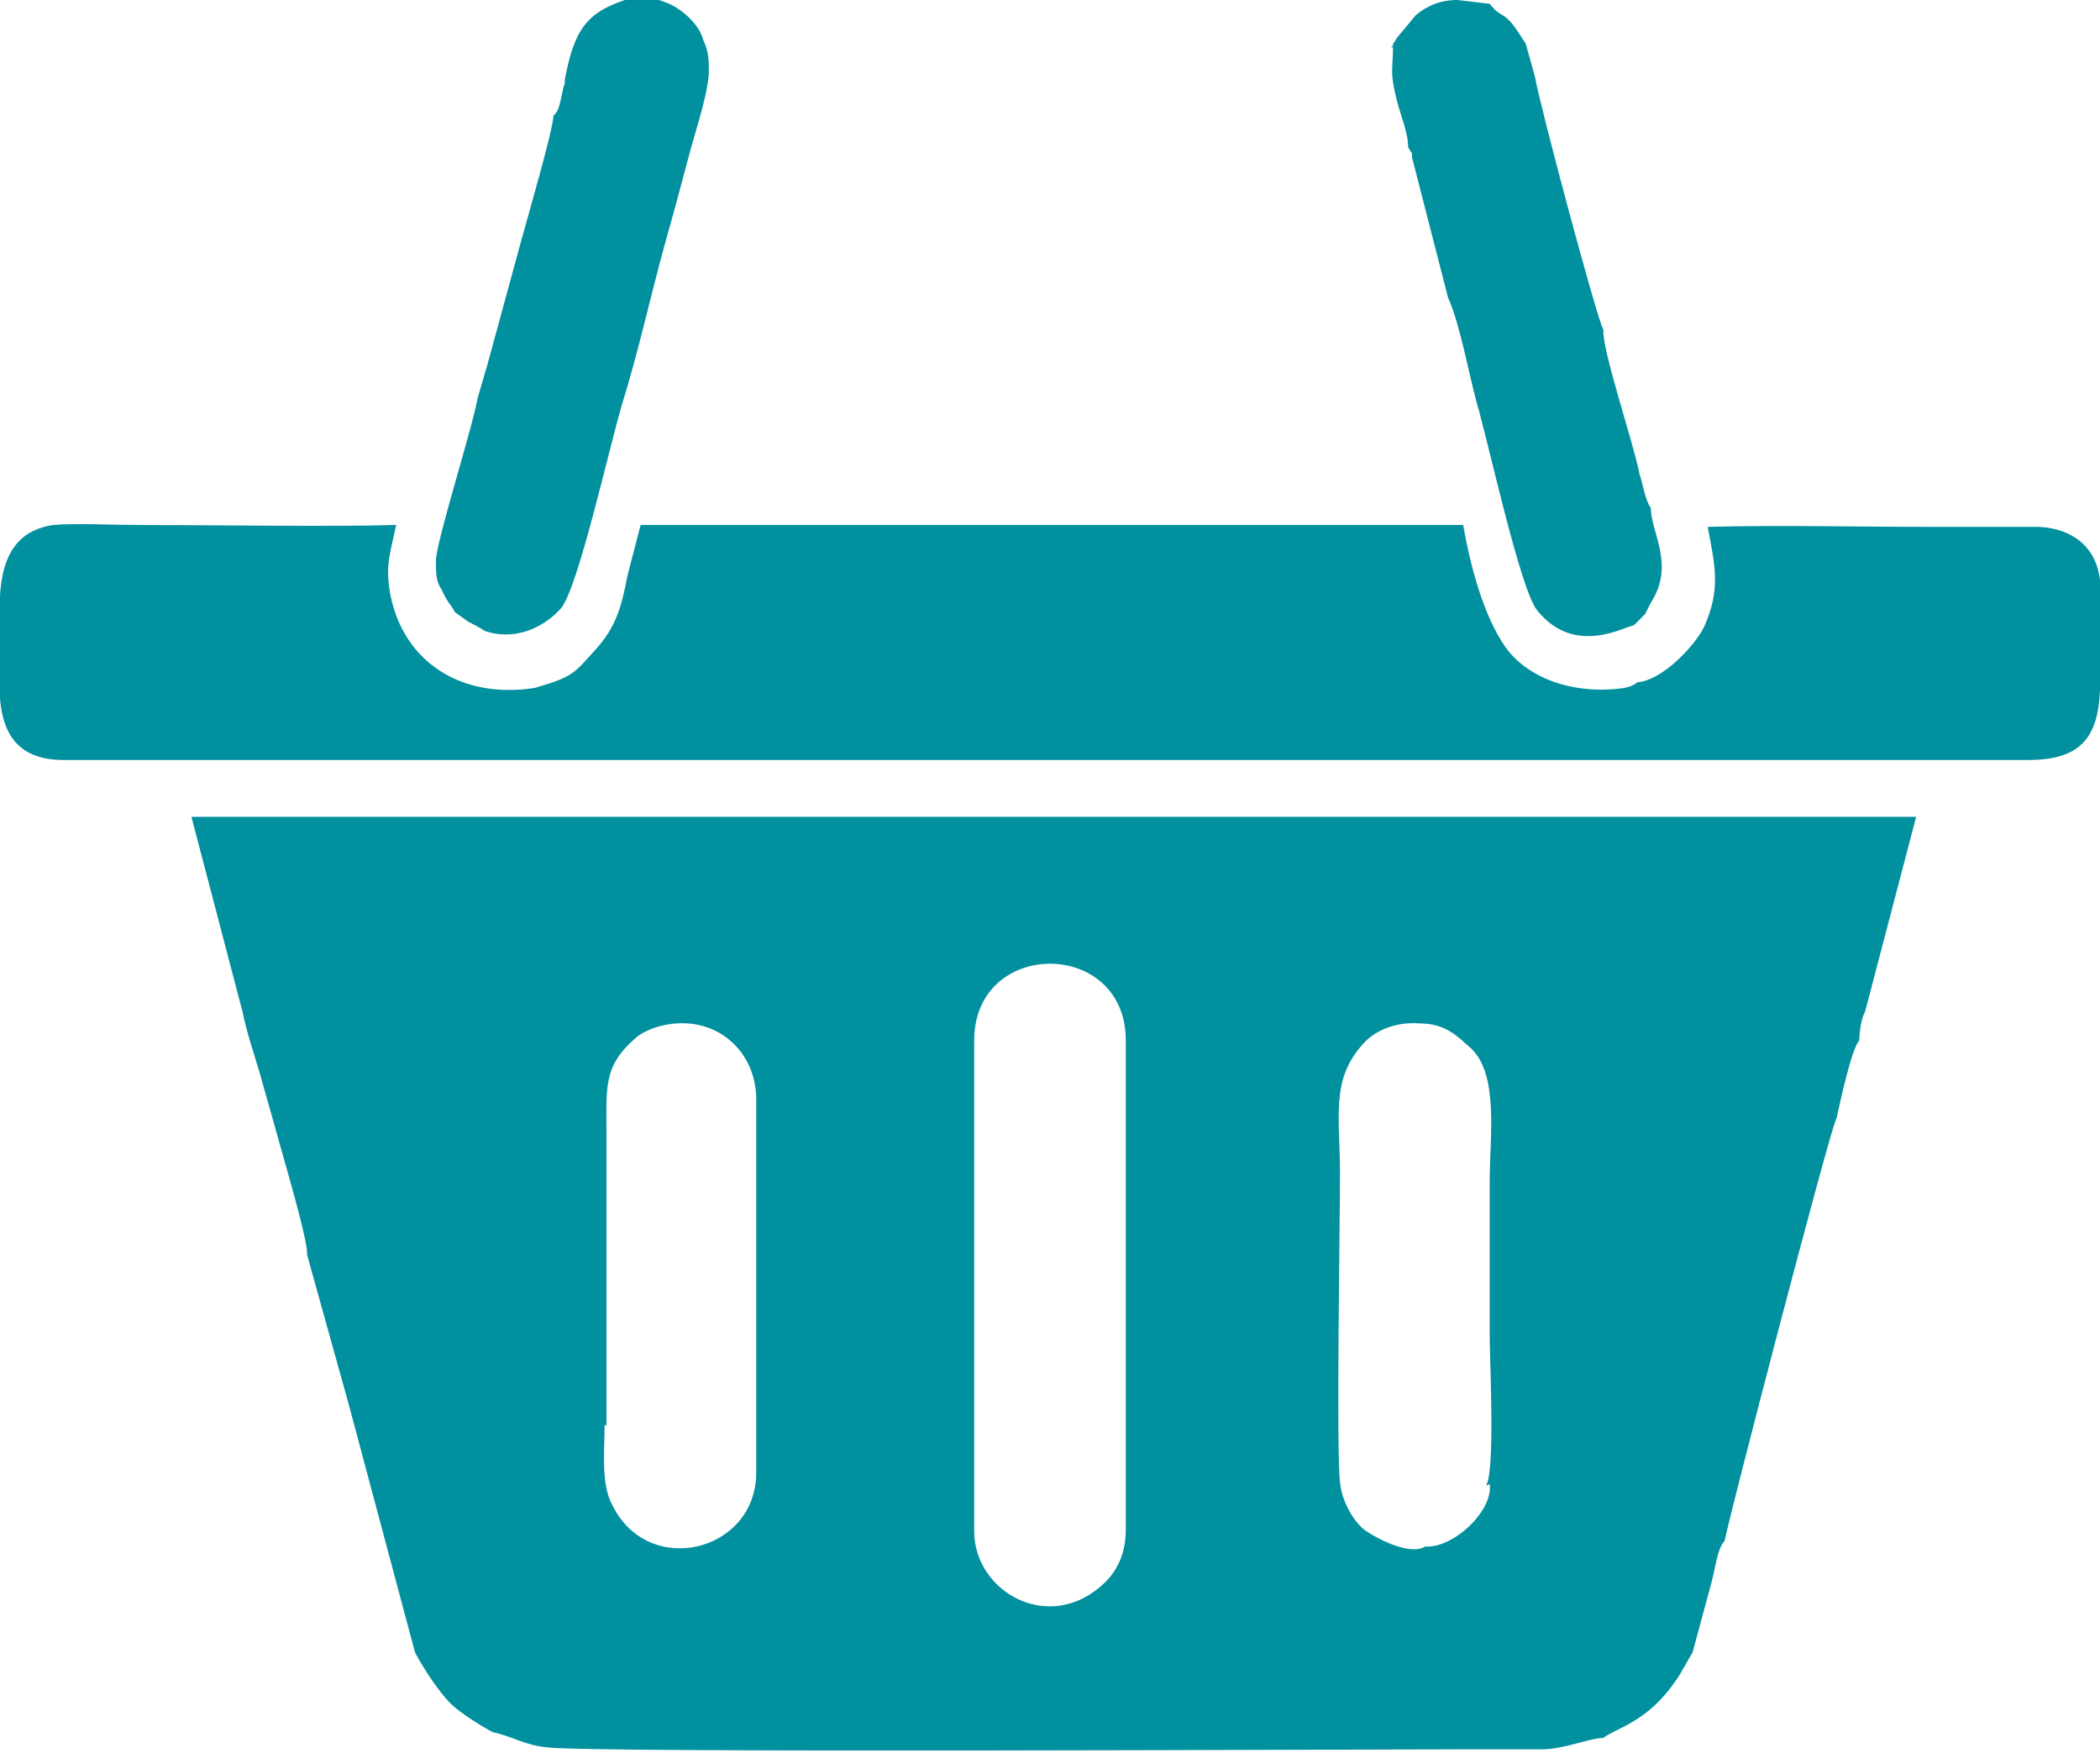 <?xml version="1.0" encoding="UTF-8"?>
<svg id="katman_2" data-name="katman 2" xmlns="http://www.w3.org/2000/svg" viewBox="0 0 11.08 9.25">
  <defs>
    <style>
      .cls-1 {
        fill: #00909e;
        fill-rule: evenodd;
      }
    </style>
  </defs>
  <g id="katman_1" data-name="katman 1">
    <path class="cls-1" d="m5.14,8.08v-2.59c0-.54.8-.54.8,0v2.58c0,.12-.04.21-.11.28-.29.28-.69.05-.69-.27h0Zm2.72-.25c.02.14-.19.34-.34.33-.08.05-.25-.04-.31-.08-.06-.04-.13-.15-.14-.26-.02-.17,0-1.35,0-1.63,0-.3-.05-.49.12-.68.06-.07.17-.12.3-.11.14,0,.2.07.27.13.15.14.1.47.1.7,0,.27,0,.55,0,.82,0,.13.03.72-.02.79h0Zm-4.66-.31v-1.52c0-.26-.02-.37.15-.52.03-.03.1-.06.15-.07.27-.06.49.13.49.39v1.97c0,.42-.57.56-.76.17-.06-.11-.04-.29-.04-.42h0Zm-1.92-2.18c.02.1.06.22.09.32.03.11.06.21.09.32.03.11.17.58.16.64l.22.79.35,1.31s.08.15.17.25c.06.07.22.16.24.17.1.02.17.07.29.08.23.03,4.27.01,4.87.01.12,0,.26,0,.38,0,.11,0,.25-.06.32-.06.06-.05.23-.08.38-.3.03-.04.07-.12.09-.15l.1-.37c.02-.07.03-.18.07-.22,0-.04.56-2.19.59-2.23.02-.09.08-.37.12-.41,0-.04.01-.12.03-.15l.27-1.03H1.01s.27,1.03.27,1.03h0Z"/>
    <path class="cls-1" d="m.32,4.01h10.38c.27,0,.37-.11.38-.37v-.58c-.02-.17-.14-.27-.32-.28-.19,0-.39,0-.58,0-.38,0-.79-.01-1.17,0,.04.21.07.33-.02.53-.05.1-.22.28-.35.29-.03.02-.03.02-.07.03-.28.04-.52-.06-.63-.22-.11-.16-.18-.41-.22-.64H3.38s-.07.27-.07.27c-.03.16-.06.27-.17.39-.11.12-.11.14-.32.2-.39.06-.69-.14-.76-.49-.03-.16,0-.22.03-.37-.33.01-.99,0-1.36,0-.13,0-.33-.01-.45,0C-.05,2.82,0,3.18,0,3.42c0,.21-.06.58.32.59H.32Z"/>
    <path class="cls-1" d="m2.98.44c-.02.05-.02.14-.06.17,0,.07-.14.55-.17.66-.06.22-.12.44-.18.66l-.05.17c-.03.17-.22.76-.22.86,0,.06,0,.11.03.15.03.07.05.08.07.12l.07.05s.06.03.09.05c.15.05.3-.01.4-.12.09-.11.25-.83.32-1.07.09-.29.15-.57.23-.86.04-.14.08-.29.12-.44.03-.12.1-.32.11-.45,0-.07,0-.12-.03-.18-.02-.08-.11-.16-.18-.19-.07-.03-.12-.04-.2-.03-.24.07-.3.17-.35.43h0Z"/>
    <path class="cls-1" d="m7.35.24c0,.13-.02.13.02.29.02.08.06.17.06.25.01.01,0,0,.02.03,0,0,0,.01,0,.02l.19.74c.06.13.11.4.15.55.06.2.23.99.32,1.1.2.25.47.08.51.08l.06-.06s.01-.02.03-.06c.13-.2,0-.37,0-.5-.03-.04-.04-.12-.06-.18-.03-.16-.2-.66-.19-.76-.03-.04-.34-1.2-.36-1.33l-.05-.18-.02-.03c-.1-.16-.1-.09-.17-.18l-.17-.02c-.09,0-.16.03-.22.08l-.1.12s-.01.02-.02.03v.02h-.01Z"/>
  </g>
</svg>